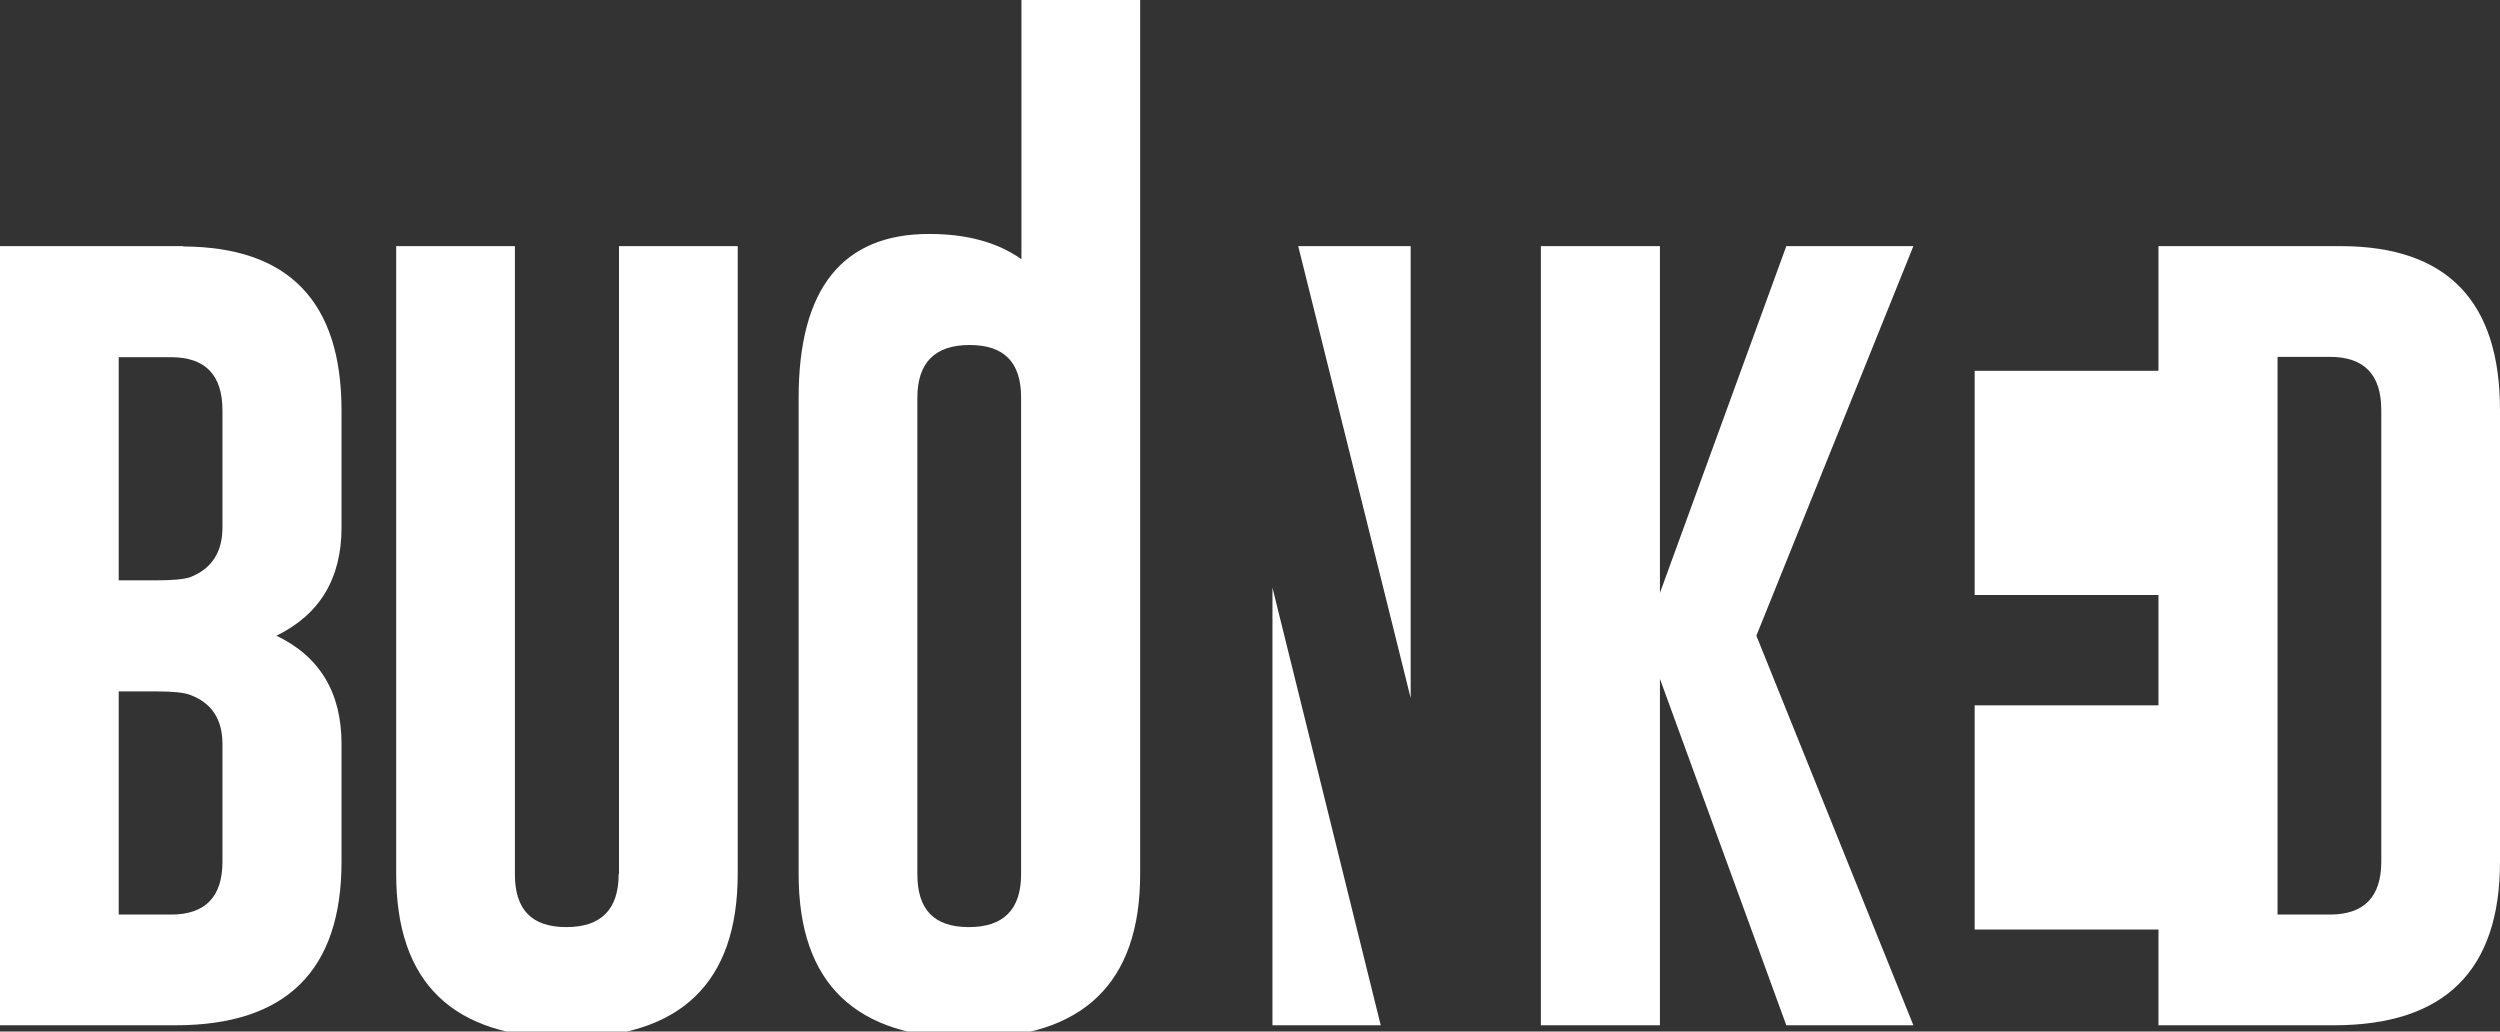 <svg viewBox="0 0 718.1 296.3" version="1.1" xmlns="http://www.w3.org/2000/svg" id="Layer_1">
  
  <rect x="0" y="0" width="718.1" height="296.3" fill="#333333" stroke="none"/>
  
  <defs>
    <style>
      .st0 {
        fill: #fff;
      }
    </style>
  </defs>
  <path d="M293.3,74.4c-6.8-4.8-15.6-7.2-26.4-7.2-25,0-37.5,15.8-37.5,47.1v136.8c0,31.4,16.3,47.1,49,47.1,32.7,0,49.1-15.8,49.1-47.1V-1.8h-34.1v76.2h0ZM293.3,251.1c0,10.1-5,15.2-15,15.2s-14.8-5-14.8-15.2V114.3c0-10.1,5-15.2,15-15.2s14.8,5,14.8,15.1v136.9h0Z" class="st0"></path>
  <polygon points="513.1 70.7 476.8 170.3 476.8 70.7 442.6 70.7 442.6 294.5 476.8 294.5 476.8 195 513.1 294.5 549.6 294.5 504.5 182.6 549.6 70.7 513.1 70.7" class="st0"></polygon>
  <path d="M672.6,70.7h-52.6v35.8h-52.8v64.4h52.8v31.7h-52.8v64.4h52.8v27.5h50.4c31.8,0,47.7-15.7,47.7-47V117.8c0-31.3-15.2-47-45.5-47.1h0ZM684,247.5c0,10.1-4.9,15.2-14.8,15.2h-15V102.5h15c9.9,0,14.8,5.1,14.8,15.3v129.7h0Z" class="st0"></path>
  <path d="M52.6,70.7H0v223.8h50.4c31.8,0,47.7-15.7,47.7-47v-33.8c0-14.7-6.2-25.1-18.7-31.1,12.5-6.1,18.7-16.5,18.7-31.1v-33.6c0-31.3-15.2-47-45.5-47.1h0ZM63.9,247.5c0,10.1-4.9,15.2-14.8,15.2h-15v-64.1h10.7c4.7,0,8,.3,9.8,1,6.2,2.3,9.3,7,9.3,14.1v33.8h0ZM63.9,151.5c0,7.1-3.1,11.9-9.3,14.3-1.8.6-5,.9-9.8.9h-10.7v-64.1h15c9.9,0,14.8,5.1,14.8,15.3v33.6Z" class="st0"></path>
  <path d="M177.7,251.1c0,10.1-5,15.2-15,15.2s-14.8-5-14.8-15.2V70.7h-34.1v180.3c0,31.4,16.3,47.1,49,47.1,32.7,0,49.1-15.8,49.1-47.1V70.7h-34.1v180.3Z" class="st0"></path>
  <polygon points="396.9 167.1 405.2 200.5 405.2 114.6 405.2 70.7 372.9 70.7 396.9 167.1" class="st0"></polygon>
  <polygon points="365.5 294.5 369.8 294.5 394.8 294.5 396.6 294.5 365.5 168.8 365.5 294.5" class="st0"></polygon>
</svg>